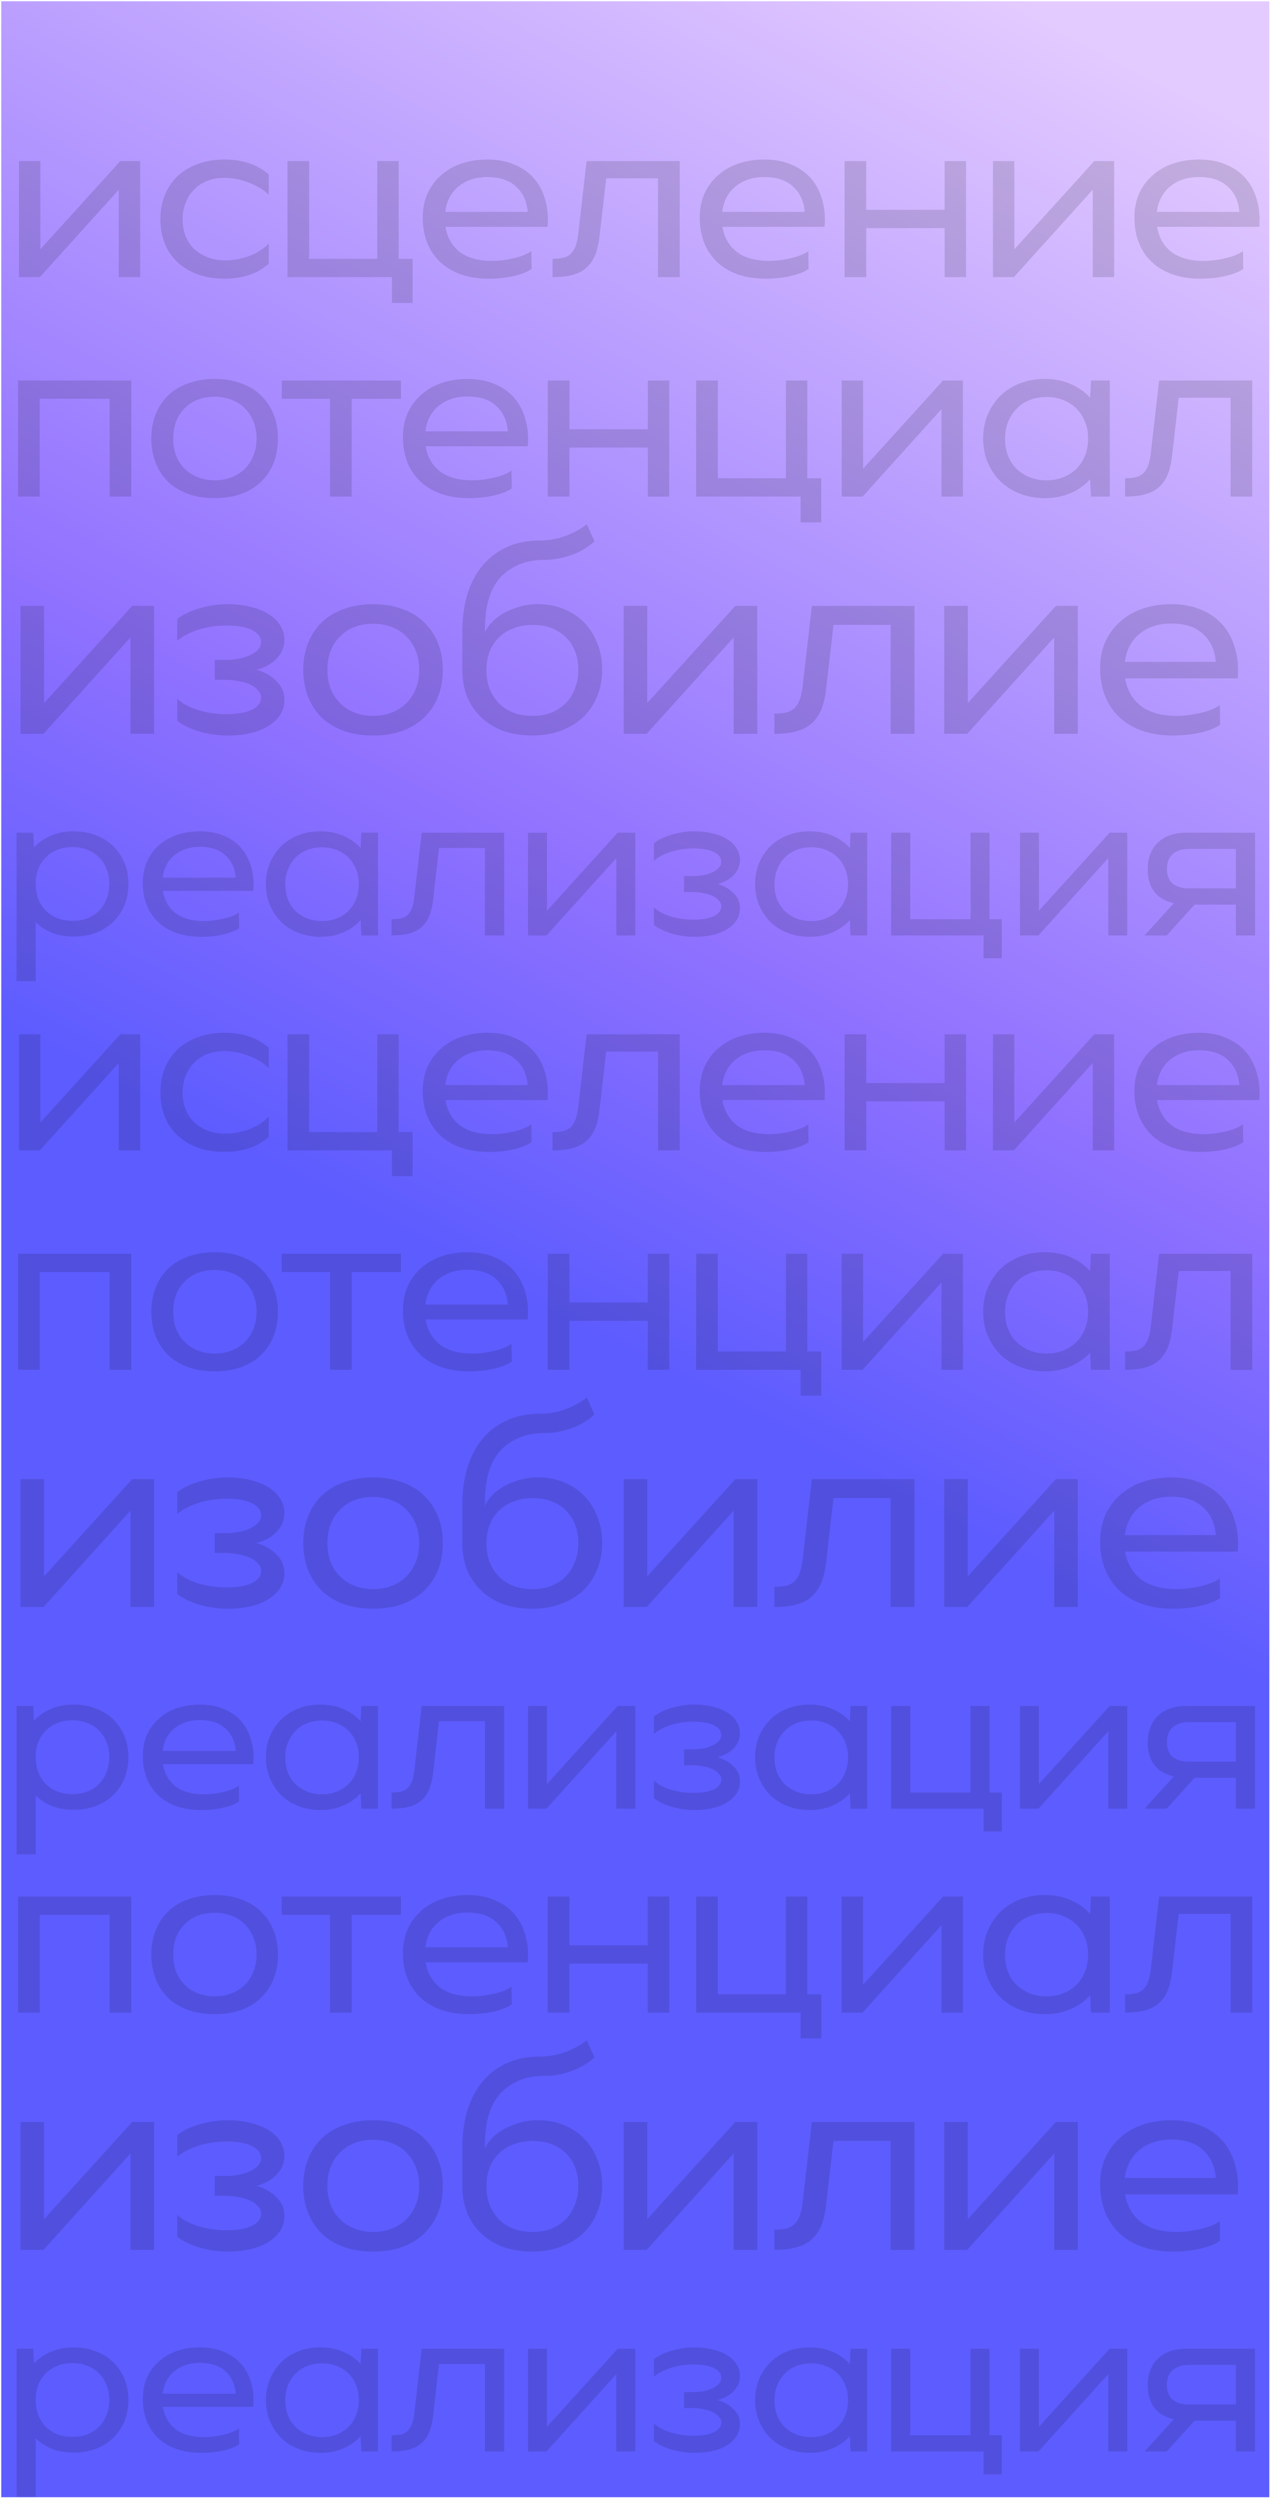 <?xml version="1.0" encoding="UTF-8"?> <svg xmlns="http://www.w3.org/2000/svg" width="429" height="843" viewBox="0 0 429 843" fill="none"> <rect x="0.42" y="0.42" width="427.674" height="841.715" fill="url(#paint0_linear_69_599)"></rect> <mask id="mask0_69_599" style="mask-type:alpha" maskUnits="userSpaceOnUse" x="0" y="0" width="429" height="843"> <rect x="0.42" y="0.42" width="427.674" height="841.715" fill="#66A1FA"></rect> </mask> <g mask="url(#mask0_69_599)"> <g style="mix-blend-mode:overlay"> <path d="M13.441 93.457H6.396V54.318H13.615V84.064L40.578 54.318H47.275V93.457H40.056V63.972L13.441 93.457ZM90.633 88.935C86.806 92.298 81.82 93.979 75.673 93.979C72.426 93.979 69.469 93.516 66.802 92.588C64.134 91.602 61.844 90.239 59.93 88.5C58.075 86.76 56.625 84.644 55.581 82.15C54.596 79.657 54.103 76.903 54.103 73.888C54.103 70.814 54.625 68.06 55.669 65.625C56.712 63.131 58.162 61.015 60.017 59.275C61.931 57.536 64.192 56.202 66.802 55.274C69.469 54.289 72.426 53.796 75.673 53.796C81.82 53.796 86.806 55.477 90.633 58.84V65.712C89.88 64.9 88.923 64.146 87.763 63.45C86.604 62.754 85.357 62.146 84.023 61.624C82.69 61.102 81.298 60.696 79.848 60.406C78.399 60.116 76.978 59.971 75.586 59.971C73.499 59.971 71.585 60.319 69.846 61.015C68.164 61.653 66.715 62.609 65.497 63.885C64.279 65.103 63.322 66.581 62.627 68.321C61.931 70.002 61.583 71.887 61.583 73.975C61.583 76.062 61.931 77.975 62.627 79.715C63.322 81.397 64.308 82.846 65.584 84.064C66.86 85.224 68.396 86.151 70.194 86.847C71.991 87.485 73.963 87.804 76.108 87.804C77.558 87.804 78.978 87.659 80.37 87.369C81.762 87.079 83.096 86.702 84.371 86.238C85.647 85.716 86.806 85.108 87.85 84.412C88.952 83.716 89.88 82.933 90.633 82.063V88.935ZM104.267 54.318V87.282H127.229V54.318H134.449V87.282H139.145V102.155H132.187V93.457H96.961V54.318H104.267ZM150.23 76.497C150.809 80.034 152.404 82.846 155.013 84.934C157.681 86.963 161.334 87.978 165.973 87.978C167.248 87.978 168.524 87.891 169.8 87.717C171.133 87.543 172.38 87.311 173.54 87.021C174.757 86.731 175.859 86.383 176.845 85.977C177.83 85.572 178.613 85.137 179.193 84.673L179.28 90.674C178.062 91.602 176.149 92.385 173.54 93.023C170.93 93.66 168.002 93.979 164.755 93.979C161.276 93.979 158.145 93.487 155.361 92.501C152.636 91.515 150.317 90.123 148.403 88.326C146.49 86.47 145.04 84.296 144.054 81.802C143.068 79.251 142.576 76.468 142.576 73.453C142.576 70.437 143.097 67.741 144.141 65.364C145.243 62.928 146.75 60.87 148.664 59.188C150.577 57.449 152.868 56.115 155.535 55.187C158.26 54.26 161.218 53.796 164.407 53.796C167.886 53.796 170.93 54.376 173.54 55.535C176.207 56.637 178.41 58.203 180.15 60.232C181.889 62.261 183.136 64.668 183.89 67.451C184.702 70.234 184.963 73.25 184.673 76.497H150.23ZM177.975 71.452C177.686 67.857 176.381 65.016 174.061 62.928C171.8 60.783 168.553 59.71 164.32 59.71C160.493 59.71 157.275 60.754 154.665 62.841C152.114 64.929 150.606 67.799 150.143 71.452H177.975ZM229.238 93.457H221.932V60.145H204.449L202.275 79.019C202.043 81.455 201.608 83.571 200.97 85.369C200.332 87.166 199.405 88.674 198.187 89.891C196.969 91.109 195.404 92.008 193.49 92.588C191.577 93.168 189.199 93.457 186.358 93.457V87.282C187.981 87.282 189.315 87.137 190.359 86.847C191.403 86.499 192.243 85.948 192.881 85.195C193.519 84.441 194.012 83.484 194.36 82.324C194.708 81.107 194.969 79.599 195.143 77.802L197.839 54.318H229.238V93.457ZM243.649 76.497C244.229 80.034 245.823 82.846 248.433 84.934C251.1 86.963 254.753 87.978 259.392 87.978C260.668 87.978 261.943 87.891 263.219 87.717C264.553 87.543 265.799 87.311 266.959 87.021C268.177 86.731 269.278 86.383 270.264 85.977C271.25 85.572 272.033 85.137 272.613 84.673L272.7 90.674C271.482 91.602 269.568 92.385 266.959 93.023C264.35 93.66 261.421 93.979 258.174 93.979C254.695 93.979 251.564 93.487 248.781 92.501C246.055 91.515 243.736 90.123 241.822 88.326C239.909 86.47 238.459 84.296 237.474 81.802C236.488 79.251 235.995 76.468 235.995 73.453C235.995 70.437 236.517 67.741 237.561 65.364C238.662 62.928 240.17 60.87 242.083 59.188C243.997 57.449 246.287 56.115 248.955 55.187C251.68 54.26 254.637 53.796 257.826 53.796C261.305 53.796 264.35 54.376 266.959 55.535C269.626 56.637 271.83 58.203 273.569 60.232C275.309 62.261 276.556 64.668 277.309 67.451C278.121 70.234 278.382 73.25 278.092 76.497H243.649ZM271.395 71.452C271.105 67.857 269.8 65.016 267.481 62.928C265.219 60.783 261.972 59.71 257.739 59.71C253.912 59.71 250.694 60.754 248.085 62.841C245.534 64.929 244.026 67.799 243.562 71.452H271.395ZM284.847 54.318H292.153V70.756H318.594V54.318H325.813V93.457H318.594V76.932H292.153V93.457H284.847V54.318ZM341.931 93.457H334.886V54.318H342.105V84.064L369.068 54.318H375.765V93.457H368.546V63.972L341.931 93.457ZM390.247 76.497C390.827 80.034 392.422 82.846 395.031 84.934C397.698 86.963 401.351 87.978 405.99 87.978C407.266 87.978 408.541 87.891 409.817 87.717C411.151 87.543 412.397 87.311 413.557 87.021C414.775 86.731 415.877 86.383 416.862 85.977C417.848 85.572 418.631 85.137 419.211 84.673L419.298 90.674C418.08 91.602 416.167 92.385 413.557 93.023C410.948 93.66 408.02 93.979 404.772 93.979C401.293 93.979 398.162 93.487 395.379 92.501C392.654 91.515 390.334 90.123 388.421 88.326C386.507 86.47 385.058 84.296 384.072 81.802C383.086 79.251 382.593 76.468 382.593 73.453C382.593 70.437 383.115 67.741 384.159 65.364C385.26 62.928 386.768 60.87 388.682 59.188C390.595 57.449 392.885 56.115 395.553 55.187C398.278 54.26 401.235 53.796 404.425 53.796C407.904 53.796 410.948 54.376 413.557 55.535C416.225 56.637 418.428 58.203 420.167 60.232C421.907 62.261 423.154 64.668 423.908 67.451C424.719 70.234 424.98 73.25 424.69 76.497H390.247ZM417.993 71.452C417.703 67.857 416.398 65.016 414.079 62.928C411.818 60.783 408.57 59.71 404.338 59.71C400.511 59.71 397.292 60.754 394.683 62.841C392.132 64.929 390.624 67.799 390.16 71.452H417.993Z" fill="black" fill-opacity="0.13"></path> </g> <g style="mix-blend-mode:overlay"> <path d="M13.441 387.937H6.396V348.797H13.615V378.543L40.578 348.797H47.275V387.937H40.056V358.452L13.441 387.937ZM90.633 383.414C86.806 386.777 81.82 388.459 75.673 388.459C72.426 388.459 69.469 387.995 66.802 387.067C64.134 386.081 61.844 384.719 59.93 382.979C58.075 381.24 56.625 379.123 55.581 376.63C54.596 374.137 54.103 371.382 54.103 368.367C54.103 365.294 54.625 362.54 55.669 360.104C56.712 357.611 58.162 355.494 60.017 353.755C61.931 352.015 64.192 350.682 66.802 349.754C69.469 348.768 72.426 348.275 75.673 348.275C81.82 348.275 86.806 349.957 90.633 353.32V360.191C89.88 359.379 88.923 358.626 87.763 357.93C86.604 357.234 85.357 356.625 84.023 356.103C82.69 355.581 81.298 355.175 79.848 354.885C78.399 354.596 76.978 354.451 75.586 354.451C73.499 354.451 71.585 354.799 69.846 355.494C68.164 356.132 66.715 357.089 65.497 358.365C64.279 359.582 63.322 361.061 62.627 362.8C61.931 364.482 61.583 366.367 61.583 368.454C61.583 370.541 61.931 372.455 62.627 374.195C63.322 375.876 64.308 377.326 65.584 378.543C66.86 379.703 68.396 380.631 70.194 381.327C71.991 381.965 73.963 382.283 76.108 382.283C77.558 382.283 78.978 382.138 80.37 381.849C81.762 381.559 83.096 381.182 84.371 380.718C85.647 380.196 86.806 379.587 87.85 378.891C88.952 378.196 89.88 377.413 90.633 376.543V383.414ZM104.267 348.797V381.762H127.229V348.797H134.449V381.762H139.145V396.635H132.187V387.937H96.961V348.797H104.267ZM150.23 370.976C150.809 374.513 152.404 377.326 155.013 379.413C157.681 381.443 161.334 382.457 165.973 382.457C167.248 382.457 168.524 382.37 169.8 382.196C171.133 382.023 172.38 381.791 173.54 381.501C174.757 381.211 175.859 380.863 176.845 380.457C177.83 380.051 178.613 379.616 179.193 379.152L179.28 385.154C178.062 386.081 176.149 386.864 173.54 387.502C170.93 388.14 168.002 388.459 164.755 388.459C161.276 388.459 158.145 387.966 155.361 386.98C152.636 385.995 150.317 384.603 148.403 382.805C146.49 380.95 145.04 378.775 144.054 376.282C143.068 373.731 142.576 370.947 142.576 367.932C142.576 364.917 143.097 362.221 144.141 359.843C145.243 357.408 146.75 355.349 148.664 353.668C150.577 351.928 152.868 350.595 155.535 349.667C158.26 348.739 161.218 348.275 164.407 348.275C167.886 348.275 170.93 348.855 173.54 350.015C176.207 351.116 178.41 352.682 180.15 354.712C181.889 356.741 183.136 359.147 183.89 361.931C184.702 364.714 184.963 367.729 184.673 370.976H150.23ZM177.975 365.932C177.686 362.337 176.381 359.495 174.061 357.408C171.8 355.262 168.553 354.19 164.32 354.19C160.493 354.19 157.275 355.233 154.665 357.321C152.114 359.408 150.606 362.279 150.143 365.932H177.975ZM229.238 387.937H221.932V354.625H204.449L202.275 373.499C202.043 375.934 201.608 378.051 200.97 379.848C200.332 381.646 199.405 383.153 198.187 384.371C196.969 385.589 195.404 386.487 193.49 387.067C191.577 387.647 189.199 387.937 186.358 387.937V381.762C187.981 381.762 189.315 381.617 190.359 381.327C191.403 380.979 192.243 380.428 192.881 379.674C193.519 378.92 194.012 377.964 194.36 376.804C194.708 375.586 194.969 374.079 195.143 372.281L197.839 348.797H229.238V387.937ZM243.649 370.976C244.229 374.513 245.823 377.326 248.433 379.413C251.1 381.443 254.753 382.457 259.392 382.457C260.668 382.457 261.943 382.37 263.219 382.196C264.553 382.023 265.799 381.791 266.959 381.501C268.177 381.211 269.278 380.863 270.264 380.457C271.25 380.051 272.033 379.616 272.613 379.152L272.7 385.154C271.482 386.081 269.568 386.864 266.959 387.502C264.35 388.14 261.421 388.459 258.174 388.459C254.695 388.459 251.564 387.966 248.781 386.98C246.055 385.995 243.736 384.603 241.822 382.805C239.909 380.95 238.459 378.775 237.474 376.282C236.488 373.731 235.995 370.947 235.995 367.932C235.995 364.917 236.517 362.221 237.561 359.843C238.662 357.408 240.17 355.349 242.083 353.668C243.997 351.928 246.287 350.595 248.955 349.667C251.68 348.739 254.637 348.275 257.826 348.275C261.305 348.275 264.35 348.855 266.959 350.015C269.626 351.116 271.83 352.682 273.569 354.712C275.309 356.741 276.556 359.147 277.309 361.931C278.121 364.714 278.382 367.729 278.092 370.976H243.649ZM271.395 365.932C271.105 362.337 269.8 359.495 267.481 357.408C265.219 355.262 261.972 354.19 257.739 354.19C253.912 354.19 250.694 355.233 248.085 357.321C245.534 359.408 244.026 362.279 243.562 365.932H271.395ZM284.847 348.797H292.153V365.236H318.594V348.797H325.813V387.937H318.594V371.411H292.153V387.937H284.847V348.797ZM341.931 387.937H334.886V348.797H342.105V378.543L369.068 348.797H375.765V387.937H368.546V358.452L341.931 387.937ZM390.247 370.976C390.827 374.513 392.422 377.326 395.031 379.413C397.698 381.443 401.351 382.457 405.99 382.457C407.266 382.457 408.541 382.37 409.817 382.196C411.151 382.023 412.397 381.791 413.557 381.501C414.775 381.211 415.877 380.863 416.862 380.457C417.848 380.051 418.631 379.616 419.211 379.152L419.298 385.154C418.08 386.081 416.167 386.864 413.557 387.502C410.948 388.14 408.02 388.459 404.772 388.459C401.293 388.459 398.162 387.966 395.379 386.98C392.654 385.995 390.334 384.603 388.421 382.805C386.507 380.95 385.058 378.775 384.072 376.282C383.086 373.731 382.593 370.947 382.593 367.932C382.593 364.917 383.115 362.221 384.159 359.843C385.26 357.408 386.768 355.349 388.682 353.668C390.595 351.928 392.885 350.595 395.553 349.667C398.278 348.739 401.235 348.275 404.425 348.275C407.904 348.275 410.948 348.855 413.557 350.015C416.225 351.116 418.428 352.682 420.167 354.712C421.907 356.741 423.154 359.147 423.908 361.931C424.719 364.714 424.98 367.729 424.69 370.976H390.247ZM417.993 365.932C417.703 362.337 416.398 359.495 414.079 357.408C411.818 355.262 408.57 354.19 404.338 354.19C400.511 354.19 397.292 355.233 394.683 357.321C392.132 359.408 390.624 362.279 390.16 365.932H417.993Z" fill="black" fill-opacity="0.13"></path> </g> <g style="mix-blend-mode:overlay"> <path d="M14.674 247.458H6.909V204.315H14.866V237.103L44.586 204.315H51.968V247.458H44.011V214.957L14.674 247.458ZM59.779 235.665C61.568 237.327 63.965 238.605 66.969 239.5C69.973 240.395 73.105 240.842 76.365 240.842C79.944 240.842 82.788 240.363 84.897 239.404C87.006 238.382 88.061 236.976 88.061 235.186C88.061 234.291 87.709 233.492 87.006 232.789C86.367 232.022 85.504 231.383 84.418 230.872C83.331 230.36 82.053 229.977 80.583 229.721C79.113 229.402 77.579 229.242 75.981 229.242H72.434V222.531H75.981C77.579 222.531 79.113 222.403 80.583 222.147C82.053 221.828 83.331 221.412 84.418 220.901C85.504 220.39 86.367 219.783 87.006 219.08C87.709 218.313 88.061 217.482 88.061 216.587C88.061 214.861 87.038 213.487 84.993 212.464C82.948 211.442 80.103 210.931 76.46 210.931C73.073 210.931 69.877 211.41 66.873 212.369C63.869 213.327 61.504 214.574 59.779 216.108V208.726C61.76 207.192 64.317 205.977 67.448 205.082C70.58 204.188 73.68 203.74 76.748 203.74C79.688 203.74 82.341 204.06 84.705 204.699C87.07 205.274 89.083 206.105 90.745 207.192C92.407 208.214 93.685 209.492 94.58 211.026C95.475 212.496 95.922 214.094 95.922 215.82C95.922 218.121 95.059 220.198 93.334 222.052C91.672 223.841 89.403 225.119 86.527 225.886C89.147 226.59 91.352 227.836 93.142 229.625C94.996 231.351 95.922 233.46 95.922 235.953C95.922 239.532 94.197 242.44 90.745 244.677C87.294 246.914 82.66 248.033 76.844 248.033C73.584 248.033 70.388 247.585 67.257 246.691C64.125 245.732 61.632 244.517 59.779 243.047V235.665ZM149.35 225.886C149.35 229.21 148.806 232.246 147.72 234.994C146.633 237.679 145.067 240.012 143.022 241.993C141.041 243.91 138.58 245.412 135.64 246.499C132.764 247.521 129.504 248.033 125.861 248.033C122.218 248.033 118.926 247.521 115.986 246.499C113.046 245.412 110.554 243.91 108.508 241.993C106.527 240.012 104.993 237.679 103.907 234.994C102.82 232.246 102.277 229.21 102.277 225.886C102.277 222.563 102.82 219.559 103.907 216.875C104.993 214.126 106.527 211.793 108.508 209.876C110.554 207.895 113.046 206.393 115.986 205.37C118.926 204.283 122.218 203.74 125.861 203.74C129.504 203.74 132.764 204.283 135.64 205.37C138.58 206.393 141.041 207.895 143.022 209.876C145.067 211.793 146.633 214.126 147.72 216.875C148.806 219.559 149.35 222.563 149.35 225.886ZM141.392 225.886C141.392 223.586 141.009 221.476 140.242 219.559C139.475 217.642 138.42 216.012 137.078 214.67C135.736 213.263 134.106 212.209 132.189 211.506C130.271 210.739 128.162 210.355 125.861 210.355C121.195 210.355 117.456 211.793 114.644 214.67C111.832 217.482 110.426 221.221 110.426 225.886C110.426 228.187 110.777 230.297 111.48 232.214C112.247 234.131 113.302 235.761 114.644 237.103C115.986 238.446 117.616 239.5 119.534 240.267C121.451 241.034 123.56 241.418 125.861 241.418C128.162 241.418 130.271 241.034 132.189 240.267C134.106 239.5 135.736 238.446 137.078 237.103C138.42 235.761 139.475 234.131 140.242 232.214C141.009 230.297 141.392 228.187 141.392 225.886ZM181.421 203.74C184.617 203.74 187.525 204.283 190.146 205.37C192.83 206.457 195.131 207.99 197.049 209.972C198.966 211.953 200.436 214.286 201.459 216.97C202.545 219.655 203.088 222.627 203.088 225.886C203.088 229.146 202.513 232.15 201.363 234.898C200.276 237.583 198.71 239.916 196.665 241.897C194.62 243.814 192.127 245.316 189.187 246.403C186.311 247.489 183.083 248.033 179.504 248.033C175.925 248.033 172.665 247.521 169.725 246.499C166.849 245.412 164.388 243.91 162.343 241.993C160.298 240.012 158.7 237.679 157.55 234.994C156.463 232.246 155.92 229.21 155.92 225.886V212.848C155.92 208.885 156.399 205.05 157.358 201.343C158.38 197.636 159.946 194.377 162.055 191.565C164.165 188.752 166.881 186.515 170.205 184.854C173.592 183.128 177.619 182.265 182.284 182.265C185.16 182.265 187.973 181.754 190.721 180.731C193.469 179.708 195.866 178.398 197.911 176.8L200.5 182.553C198.263 184.598 195.61 186.164 192.543 187.25C189.539 188.273 186.694 188.784 184.01 188.784C180.047 188.784 176.756 189.455 174.135 190.798C171.515 192.076 169.406 193.77 167.808 195.879C166.274 197.988 165.187 200.385 164.548 203.069C163.909 205.753 163.589 208.47 163.589 211.218V213.327C163.973 212.241 164.676 211.154 165.699 210.068C166.721 208.917 168 207.895 169.533 207C171.131 206.041 172.921 205.274 174.902 204.699C176.948 204.06 179.121 203.74 181.421 203.74ZM179.6 241.418C181.901 241.418 183.978 241.066 185.832 240.363C187.749 239.596 189.379 238.541 190.721 237.199C192.127 235.793 193.182 234.131 193.885 232.214C194.652 230.297 195.035 228.187 195.035 225.886C195.035 221.285 193.629 217.61 190.817 214.861C188.005 212.113 184.266 210.739 179.6 210.739C177.235 210.739 175.094 211.122 173.177 211.889C171.259 212.592 169.629 213.615 168.287 214.957C166.945 216.235 165.89 217.833 165.123 219.751C164.42 221.604 164.069 223.681 164.069 225.982C164.069 228.283 164.42 230.392 165.123 232.31C165.89 234.163 166.945 235.793 168.287 237.199C169.629 238.541 171.259 239.596 173.177 240.363C175.094 241.066 177.235 241.418 179.6 241.418ZM218.101 247.458H210.336V204.315H218.293V237.103L248.013 204.315H255.395V247.458H247.438V214.957L218.101 247.458ZM308.427 247.458H300.374V210.739H281.104L278.707 231.543C278.451 234.227 277.972 236.56 277.269 238.541C276.566 240.523 275.543 242.185 274.201 243.527C272.859 244.869 271.133 245.86 269.024 246.499C266.915 247.138 264.294 247.458 261.163 247.458V240.651C262.952 240.651 264.422 240.491 265.573 240.171C266.723 239.788 267.65 239.181 268.353 238.35C269.056 237.519 269.599 236.464 269.983 235.186C270.366 233.844 270.654 232.182 270.846 230.201L273.818 204.315H308.427V247.458ZM326.211 247.458H318.446V204.315H326.403V237.103L356.123 204.315H363.505V247.458H355.548V214.957L326.211 247.458ZM379.468 228.763C380.107 232.661 381.864 235.761 384.741 238.062C387.681 240.299 391.707 241.418 396.82 241.418C398.227 241.418 399.633 241.322 401.039 241.13C402.509 240.938 403.883 240.683 405.161 240.363C406.503 240.043 407.718 239.66 408.804 239.213C409.891 238.765 410.754 238.286 411.393 237.775L411.489 244.39C410.147 245.412 408.037 246.275 405.161 246.978C402.285 247.681 399.057 248.033 395.478 248.033C391.643 248.033 388.192 247.489 385.124 246.403C382.12 245.316 379.564 243.782 377.454 241.801C375.345 239.756 373.747 237.359 372.661 234.611C371.574 231.799 371.031 228.731 371.031 225.407C371.031 222.084 371.606 219.112 372.757 216.491C373.971 213.807 375.633 211.538 377.742 209.684C379.851 207.767 382.376 206.297 385.316 205.274C388.32 204.252 391.579 203.74 395.095 203.74C398.93 203.74 402.285 204.379 405.161 205.658C408.101 206.872 410.53 208.598 412.447 210.835C414.365 213.072 415.739 215.724 416.57 218.792C417.465 221.86 417.752 225.183 417.433 228.763H379.468ZM410.051 223.202C409.731 219.239 408.293 216.108 405.736 213.807C403.244 211.442 399.665 210.259 394.999 210.259C390.781 210.259 387.233 211.41 384.357 213.711C381.545 216.012 379.883 219.175 379.372 223.202H410.051Z" fill="black" fill-opacity="0.13"></path> </g> <g style="mix-blend-mode:overlay"> <path d="M14.674 541.937H6.909V498.794H14.866V531.582L44.586 498.794H51.968V541.937H44.011V509.436L14.674 541.937ZM59.779 530.144C61.568 531.806 63.965 533.084 66.969 533.979C69.973 534.874 73.105 535.321 76.365 535.321C79.944 535.321 82.788 534.842 84.897 533.883C87.006 532.861 88.061 531.455 88.061 529.665C88.061 528.77 87.709 527.971 87.006 527.268C86.367 526.501 85.504 525.862 84.418 525.351C83.331 524.839 82.053 524.456 80.583 524.2C79.113 523.881 77.579 523.721 75.981 523.721H72.434V517.01H75.981C77.579 517.01 79.113 516.882 80.583 516.626C82.053 516.307 83.331 515.891 84.418 515.38C85.504 514.869 86.367 514.262 87.006 513.559C87.709 512.792 88.061 511.961 88.061 511.066C88.061 509.34 87.038 507.966 84.993 506.943C82.948 505.921 80.103 505.41 76.46 505.41C73.073 505.41 69.877 505.889 66.873 506.848C63.869 507.806 61.504 509.053 59.779 510.587V503.205C61.76 501.671 64.317 500.456 67.448 499.561C70.58 498.667 73.68 498.219 76.748 498.219C79.688 498.219 82.341 498.539 84.705 499.178C87.07 499.753 89.083 500.584 90.745 501.671C92.407 502.693 93.685 503.971 94.58 505.505C95.475 506.975 95.922 508.573 95.922 510.299C95.922 512.6 95.059 514.677 93.334 516.531C91.672 518.32 89.403 519.599 86.527 520.365C89.147 521.069 91.352 522.315 93.142 524.104C94.996 525.83 95.922 527.939 95.922 530.432C95.922 534.011 94.197 536.919 90.745 539.156C87.294 541.393 82.66 542.512 76.844 542.512C73.584 542.512 70.388 542.064 67.257 541.17C64.125 540.211 61.632 538.996 59.779 537.526V530.144ZM149.35 520.365C149.35 523.689 148.806 526.725 147.72 529.473C146.633 532.158 145.067 534.491 143.022 536.472C141.041 538.389 138.58 539.891 135.64 540.978C132.764 542 129.504 542.512 125.861 542.512C122.218 542.512 118.926 542 115.986 540.978C113.046 539.891 110.554 538.389 108.508 536.472C106.527 534.491 104.993 532.158 103.907 529.473C102.82 526.725 102.277 523.689 102.277 520.365C102.277 517.042 102.82 514.038 103.907 511.354C104.993 508.605 106.527 506.272 108.508 504.355C110.554 502.374 113.046 500.872 115.986 499.849C118.926 498.762 122.218 498.219 125.861 498.219C129.504 498.219 132.764 498.762 135.64 499.849C138.58 500.872 141.041 502.374 143.022 504.355C145.067 506.272 146.633 508.605 147.72 511.354C148.806 514.038 149.35 517.042 149.35 520.365ZM141.392 520.365C141.392 518.065 141.009 515.955 140.242 514.038C139.475 512.121 138.42 510.491 137.078 509.149C135.736 507.742 134.106 506.688 132.189 505.985C130.271 505.218 128.162 504.834 125.861 504.834C121.195 504.834 117.456 506.272 114.644 509.149C111.832 511.961 110.426 515.7 110.426 520.365C110.426 522.666 110.777 524.776 111.48 526.693C112.247 528.61 113.302 530.24 114.644 531.582C115.986 532.925 117.616 533.979 119.534 534.746C121.451 535.513 123.56 535.897 125.861 535.897C128.162 535.897 130.271 535.513 132.189 534.746C134.106 533.979 135.736 532.925 137.078 531.582C138.42 530.24 139.475 528.61 140.242 526.693C141.009 524.776 141.392 522.666 141.392 520.365ZM181.421 498.219C184.617 498.219 187.525 498.762 190.146 499.849C192.83 500.936 195.131 502.469 197.049 504.451C198.966 506.432 200.436 508.765 201.459 511.449C202.545 514.134 203.088 517.106 203.088 520.365C203.088 523.625 202.513 526.629 201.363 529.377C200.276 532.062 198.71 534.395 196.665 536.376C194.62 538.293 192.127 539.795 189.187 540.882C186.311 541.968 183.083 542.512 179.504 542.512C175.925 542.512 172.665 542 169.725 540.978C166.849 539.891 164.388 538.389 162.343 536.472C160.298 534.491 158.7 532.158 157.55 529.473C156.463 526.725 155.92 523.689 155.92 520.365V507.327C155.92 503.364 156.399 499.529 157.358 495.822C158.38 492.115 159.946 488.856 162.055 486.044C164.165 483.231 166.881 480.994 170.205 479.333C173.592 477.607 177.619 476.744 182.284 476.744C185.16 476.744 187.973 476.233 190.721 475.21C193.469 474.187 195.866 472.877 197.911 471.279L200.5 477.032C198.263 479.077 195.61 480.643 192.543 481.729C189.539 482.752 186.694 483.263 184.01 483.263C180.047 483.263 176.756 483.934 174.135 485.277C171.515 486.555 169.406 488.249 167.808 490.358C166.274 492.467 165.187 494.864 164.548 497.548C163.909 500.232 163.589 502.949 163.589 505.697V507.806C163.973 506.72 164.676 505.633 165.699 504.547C166.721 503.396 168 502.374 169.533 501.479C171.131 500.52 172.921 499.753 174.902 499.178C176.948 498.539 179.121 498.219 181.421 498.219ZM179.6 535.897C181.901 535.897 183.978 535.545 185.832 534.842C187.749 534.075 189.379 533.02 190.721 531.678C192.127 530.272 193.182 528.61 193.885 526.693C194.652 524.776 195.035 522.666 195.035 520.365C195.035 515.764 193.629 512.089 190.817 509.34C188.005 506.592 184.266 505.218 179.6 505.218C177.235 505.218 175.094 505.601 173.177 506.368C171.259 507.071 169.629 508.094 168.287 509.436C166.945 510.714 165.89 512.312 165.123 514.23C164.42 516.083 164.069 518.16 164.069 520.461C164.069 522.762 164.42 524.871 165.123 526.789C165.89 528.642 166.945 530.272 168.287 531.678C169.629 533.02 171.259 534.075 173.177 534.842C175.094 535.545 177.235 535.897 179.6 535.897ZM218.101 541.937H210.336V498.794H218.293V531.582L248.013 498.794H255.395V541.937H247.438V509.436L218.101 541.937ZM308.427 541.937H300.374V505.218H281.104L278.707 526.022C278.451 528.706 277.972 531.039 277.269 533.02C276.566 535.002 275.543 536.664 274.201 538.006C272.859 539.348 271.133 540.339 269.024 540.978C266.915 541.617 264.294 541.937 261.163 541.937V535.13C262.952 535.13 264.422 534.97 265.573 534.65C266.723 534.267 267.65 533.66 268.353 532.829C269.056 531.998 269.599 530.943 269.983 529.665C270.366 528.323 270.654 526.661 270.846 524.68L273.818 498.794H308.427V541.937ZM326.211 541.937H318.446V498.794H326.403V531.582L356.123 498.794H363.505V541.937H355.548V509.436L326.211 541.937ZM379.468 523.242C380.107 527.14 381.864 530.24 384.741 532.541C387.681 534.778 391.707 535.897 396.82 535.897C398.227 535.897 399.633 535.801 401.039 535.609C402.509 535.417 403.883 535.162 405.161 534.842C406.503 534.522 407.718 534.139 408.804 533.692C409.891 533.244 410.754 532.765 411.393 532.254L411.489 538.869C410.147 539.891 408.037 540.754 405.161 541.457C402.285 542.16 399.057 542.512 395.478 542.512C391.643 542.512 388.192 541.968 385.124 540.882C382.12 539.795 379.564 538.261 377.454 536.28C375.345 534.235 373.747 531.838 372.661 529.09C371.574 526.278 371.031 523.21 371.031 519.886C371.031 516.563 371.606 513.591 372.757 510.97C373.971 508.286 375.633 506.017 377.742 504.163C379.851 502.246 382.376 500.776 385.316 499.753C388.32 498.731 391.579 498.219 395.095 498.219C398.93 498.219 402.285 498.858 405.161 500.137C408.101 501.351 410.53 503.077 412.447 505.314C414.365 507.551 415.739 510.203 416.57 513.271C417.465 516.339 417.752 519.662 417.433 523.242H379.468ZM410.051 517.681C409.731 513.718 408.293 510.587 405.736 508.286C403.244 505.921 399.665 504.738 394.999 504.738C390.781 504.738 387.233 505.889 384.357 508.19C381.545 510.491 379.883 513.654 379.372 517.681H410.051Z" fill="black" fill-opacity="0.13"></path> </g> <g style="mix-blend-mode:overlay"> <path d="M14.674 758.71H6.909V715.568H14.866V748.356L44.586 715.568H51.968V758.71H44.011V726.21L14.674 758.71ZM59.779 746.918C61.568 748.58 63.965 749.858 66.969 750.753C69.973 751.647 73.105 752.095 76.365 752.095C79.944 752.095 82.788 751.615 84.897 750.657C87.006 749.634 88.061 748.228 88.061 746.438C88.061 745.544 87.709 744.745 87.006 744.042C86.367 743.275 85.504 742.636 84.418 742.124C83.331 741.613 82.053 741.229 80.583 740.974C79.113 740.654 77.579 740.494 75.981 740.494H72.434V733.783H75.981C77.579 733.783 79.113 733.656 80.583 733.4C82.053 733.08 83.331 732.665 84.418 732.154C85.504 731.642 86.367 731.035 87.006 730.332C87.709 729.565 88.061 728.734 88.061 727.839C88.061 726.114 87.038 724.74 84.993 723.717C82.948 722.694 80.103 722.183 76.46 722.183C73.073 722.183 69.877 722.662 66.873 723.621C63.869 724.58 61.504 725.826 59.779 727.36V719.978C61.76 718.444 64.317 717.23 67.448 716.335C70.58 715.44 73.68 714.993 76.748 714.993C79.688 714.993 82.341 715.312 84.705 715.951C87.07 716.527 89.083 717.357 90.745 718.444C92.407 719.467 93.685 720.745 94.58 722.279C95.475 723.749 95.922 725.347 95.922 727.072C95.922 729.373 95.059 731.451 93.334 733.304C91.672 735.094 89.403 736.372 86.527 737.139C89.147 737.842 91.352 739.088 93.142 740.878C94.996 742.604 95.922 744.713 95.922 747.205C95.922 750.785 94.197 753.693 90.745 755.93C87.294 758.167 82.66 759.285 76.844 759.285C73.584 759.285 70.388 758.838 67.257 757.943C64.125 756.984 61.632 755.77 59.779 754.3V746.918ZM149.35 737.139C149.35 740.462 148.806 743.498 147.72 746.247C146.633 748.931 145.067 751.264 143.022 753.245C141.041 755.163 138.58 756.665 135.64 757.751C132.764 758.774 129.504 759.285 125.861 759.285C122.218 759.285 118.926 758.774 115.986 757.751C113.046 756.665 110.554 755.163 108.508 753.245C106.527 751.264 104.993 748.931 103.907 746.247C102.82 743.498 102.277 740.462 102.277 737.139C102.277 733.815 102.82 730.811 103.907 728.127C104.993 725.379 106.527 723.046 108.508 721.128C110.554 719.147 113.046 717.645 115.986 716.622C118.926 715.536 122.218 714.993 125.861 714.993C129.504 714.993 132.764 715.536 135.64 716.622C138.58 717.645 141.041 719.147 143.022 721.128C145.067 723.046 146.633 725.379 147.72 728.127C148.806 730.811 149.35 733.815 149.35 737.139ZM141.392 737.139C141.392 734.838 141.009 732.729 140.242 730.811C139.475 728.894 138.42 727.264 137.078 725.922C135.736 724.516 134.106 723.461 132.189 722.758C130.271 721.991 128.162 721.608 125.861 721.608C121.195 721.608 117.456 723.046 114.644 725.922C111.832 728.734 110.426 732.473 110.426 737.139C110.426 739.44 110.777 741.549 111.48 743.466C112.247 745.384 113.302 747.014 114.644 748.356C115.986 749.698 117.616 750.753 119.534 751.52C121.451 752.287 123.56 752.67 125.861 752.67C128.162 752.67 130.271 752.287 132.189 751.52C134.106 750.753 135.736 749.698 137.078 748.356C138.42 747.014 139.475 745.384 140.242 743.466C141.009 741.549 141.392 739.44 141.392 737.139ZM181.421 714.993C184.617 714.993 187.525 715.536 190.146 716.622C192.83 717.709 195.131 719.243 197.049 721.224C198.966 723.206 200.436 725.538 201.459 728.223C202.545 730.907 203.088 733.879 203.088 737.139C203.088 740.399 202.513 743.403 201.363 746.151C200.276 748.835 198.71 751.168 196.665 753.149C194.62 755.067 192.127 756.569 189.187 757.655C186.311 758.742 183.083 759.285 179.504 759.285C175.925 759.285 172.665 758.774 169.725 757.751C166.849 756.665 164.388 755.163 162.343 753.245C160.298 751.264 158.7 748.931 157.55 746.247C156.463 743.498 155.92 740.462 155.92 737.139V724.1C155.92 720.138 156.399 716.303 157.358 712.596C158.38 708.889 159.946 705.629 162.055 702.817C164.165 700.005 166.881 697.768 170.205 696.106C173.592 694.38 177.619 693.517 182.284 693.517C185.16 693.517 187.973 693.006 190.721 691.984C193.469 690.961 195.866 689.651 197.911 688.053L200.5 693.805C198.263 695.85 195.61 697.416 192.543 698.503C189.539 699.525 186.694 700.037 184.01 700.037C180.047 700.037 176.756 700.708 174.135 702.05C171.515 703.328 169.406 705.022 167.808 707.131C166.274 709.24 165.187 711.637 164.548 714.322C163.909 717.006 163.589 719.722 163.589 722.471V724.58C163.973 723.493 164.676 722.407 165.699 721.32C166.721 720.17 168 719.147 169.533 718.252C171.131 717.294 172.921 716.527 174.902 715.951C176.948 715.312 179.121 714.993 181.421 714.993ZM179.6 752.67C181.901 752.67 183.978 752.319 185.832 751.615C187.749 750.849 189.379 749.794 190.721 748.452C192.127 747.046 193.182 745.384 193.885 743.466C194.652 741.549 195.035 739.44 195.035 737.139C195.035 732.537 193.629 728.862 190.817 726.114C188.005 723.365 184.266 721.991 179.6 721.991C177.235 721.991 175.094 722.375 173.177 723.142C171.259 723.845 169.629 724.867 168.287 726.21C166.945 727.488 165.89 729.086 165.123 731.003C164.42 732.857 164.069 734.934 164.069 737.235C164.069 739.536 164.42 741.645 165.123 743.562C165.89 745.416 166.945 747.046 168.287 748.452C169.629 749.794 171.259 750.849 173.177 751.615C175.094 752.319 177.235 752.67 179.6 752.67ZM218.101 758.71H210.336V715.568H218.293V748.356L248.013 715.568H255.395V758.71H247.438V726.21L218.101 758.71ZM308.427 758.71H300.374V721.991H281.104L278.707 742.795C278.451 745.48 277.972 747.813 277.269 749.794C276.566 751.775 275.543 753.437 274.201 754.779C272.859 756.121 271.133 757.112 269.024 757.751C266.915 758.39 264.294 758.71 261.163 758.71V751.903C262.952 751.903 264.422 751.743 265.573 751.424C266.723 751.04 267.65 750.433 268.353 749.602C269.056 748.771 269.599 747.717 269.983 746.438C270.366 745.096 270.654 743.434 270.846 741.453L273.818 715.568H308.427V758.71ZM326.211 758.71H318.446V715.568H326.403V748.356L356.123 715.568H363.505V758.71H355.548V726.21L326.211 758.71ZM379.468 740.015C380.107 743.914 381.864 747.014 384.741 749.315C387.681 751.552 391.707 752.67 396.82 752.67C398.227 752.67 399.633 752.574 401.039 752.382C402.509 752.191 403.883 751.935 405.161 751.615C406.503 751.296 407.718 750.912 408.804 750.465C409.891 750.018 410.754 749.538 411.393 749.027L411.489 755.642C410.147 756.665 408.037 757.528 405.161 758.231C402.285 758.934 399.057 759.285 395.478 759.285C391.643 759.285 388.192 758.742 385.124 757.655C382.12 756.569 379.564 755.035 377.454 753.054C375.345 751.008 373.747 748.612 372.661 745.863C371.574 743.051 371.031 739.983 371.031 736.66C371.031 733.336 371.606 730.364 372.757 727.744C373.971 725.059 375.633 722.79 377.742 720.937C379.851 719.019 382.376 717.549 385.316 716.527C388.32 715.504 391.579 714.993 395.095 714.993C398.93 714.993 402.285 715.632 405.161 716.91C408.101 718.124 410.53 719.85 412.447 722.087C414.365 724.324 415.739 726.977 416.57 730.044C417.465 733.112 417.752 736.436 417.433 740.015H379.468ZM410.051 734.455C409.731 730.492 408.293 727.36 405.736 725.059C403.244 722.694 399.665 721.512 394.999 721.512C390.781 721.512 387.233 722.662 384.357 724.963C381.545 727.264 379.883 730.428 379.372 734.455H410.051Z" fill="black" fill-opacity="0.13"></path> </g> <g style="mix-blend-mode:overlay"> <path d="M11.436 285.811C13.027 284.066 14.952 282.731 17.211 281.807C19.47 280.832 22.011 280.344 24.834 280.344C27.504 280.344 29.968 280.78 32.227 281.653C34.486 282.474 36.436 283.681 38.079 285.272C39.722 286.812 41.005 288.686 41.929 290.893C42.853 293.049 43.315 295.437 43.315 298.055C43.315 300.724 42.853 303.163 41.929 305.37C41.005 307.526 39.722 309.4 38.079 310.991C36.436 312.531 34.486 313.738 32.227 314.61C29.968 315.432 27.504 315.843 24.834 315.843C22.216 315.843 19.803 315.432 17.596 314.61C15.44 313.738 13.592 312.531 12.052 310.991V330.858H5.583V280.806H11.205L11.436 285.811ZM36.847 298.055C36.847 296.207 36.539 294.538 35.923 293.049C35.358 291.509 34.511 290.2 33.382 289.122C32.304 287.993 30.995 287.146 29.455 286.581C27.966 285.965 26.297 285.657 24.449 285.657C22.601 285.657 20.907 285.965 19.367 286.581C17.878 287.146 16.569 287.993 15.44 289.122C14.362 290.2 13.515 291.509 12.899 293.049C12.334 294.538 12.052 296.207 12.052 298.055C12.052 299.903 12.334 301.597 12.899 303.137C13.515 304.677 14.362 306.012 15.44 307.141C16.569 308.219 17.878 309.066 19.367 309.682C20.907 310.247 22.601 310.529 24.449 310.529C26.297 310.529 27.966 310.247 29.455 309.682C30.995 309.066 32.304 308.219 33.382 307.141C34.511 306.012 35.358 304.677 35.923 303.137C36.539 301.597 36.847 299.903 36.847 298.055ZM54.933 300.442C55.447 303.573 56.858 306.063 59.168 307.911C61.53 309.708 64.764 310.606 68.871 310.606C70 310.606 71.13 310.529 72.259 310.375C73.44 310.221 74.543 310.016 75.57 309.759C76.648 309.503 77.624 309.195 78.496 308.835C79.369 308.476 80.062 308.091 80.576 307.68L80.653 312.993C79.574 313.815 77.88 314.508 75.57 315.073C73.26 315.637 70.668 315.92 67.793 315.92C64.713 315.92 61.941 315.483 59.476 314.61C57.064 313.738 55.01 312.506 53.316 310.914C51.622 309.272 50.339 307.346 49.466 305.139C48.593 302.88 48.157 300.416 48.157 297.747C48.157 295.077 48.619 292.69 49.543 290.585C50.518 288.429 51.853 286.607 53.547 285.118C55.241 283.578 57.269 282.397 59.63 281.576C62.043 280.755 64.661 280.344 67.485 280.344C70.565 280.344 73.26 280.857 75.57 281.884C77.932 282.859 79.882 284.245 81.422 286.042C82.963 287.839 84.066 289.969 84.734 292.433C85.452 294.898 85.683 297.567 85.427 300.442H54.933ZM79.497 295.976C79.241 292.793 78.086 290.277 76.032 288.429C74.03 286.53 71.155 285.58 67.408 285.58C64.02 285.58 61.17 286.504 58.86 288.352C56.602 290.2 55.267 292.741 54.856 295.976H79.497ZM121.635 310.298C119.993 312.095 118.016 313.481 115.706 314.456C113.447 315.432 110.906 315.92 108.083 315.92C105.413 315.92 102.949 315.483 100.69 314.61C98.431 313.738 96.481 312.506 94.838 310.914C93.247 309.323 91.989 307.449 91.065 305.293C90.141 303.137 89.679 300.75 89.679 298.132C89.679 295.514 90.141 293.126 91.065 290.97C91.989 288.814 93.247 286.94 94.838 285.349C96.481 283.758 98.431 282.526 100.69 281.653C102.949 280.78 105.413 280.344 108.083 280.344C110.906 280.344 113.447 280.832 115.706 281.807C118.016 282.782 119.993 284.168 121.635 285.965L121.866 280.806H127.488V315.458H121.866L121.635 310.298ZM96.224 298.132C96.224 299.98 96.506 301.674 97.071 303.214C97.687 304.754 98.534 306.063 99.612 307.141C100.742 308.219 102.051 309.066 103.539 309.682C105.079 310.298 106.774 310.606 108.622 310.606C110.47 310.606 112.138 310.298 113.627 309.682C115.167 309.066 116.476 308.219 117.554 307.141C118.632 306.063 119.479 304.754 120.095 303.214C120.711 301.674 121.019 299.98 121.019 298.132C121.019 296.284 120.711 294.615 120.095 293.126C119.479 291.586 118.632 290.277 117.554 289.199C116.476 288.121 115.167 287.274 113.627 286.658C112.138 286.042 110.47 285.734 108.622 285.734C106.774 285.734 105.079 286.042 103.539 286.658C102.051 287.223 100.767 288.07 99.689 289.199C98.611 290.277 97.764 291.586 97.148 293.126C96.532 294.615 96.224 296.284 96.224 298.132ZM170.025 315.458H163.557V285.965H148.079L146.154 302.675C145.948 304.831 145.563 306.705 144.999 308.296C144.434 309.888 143.613 311.222 142.535 312.3C141.457 313.378 140.07 314.174 138.376 314.687C136.682 315.201 134.578 315.458 132.062 315.458V309.99C133.499 309.99 134.68 309.862 135.604 309.605C136.528 309.297 137.273 308.81 137.837 308.142C138.402 307.475 138.838 306.628 139.146 305.601C139.454 304.523 139.685 303.188 139.839 301.597L142.227 280.806H170.025V315.458ZM184.309 315.458H178.072V280.806H184.463V307.141L208.334 280.806H214.264V315.458H207.872V289.353L184.309 315.458ZM220.537 305.986C221.974 307.321 223.899 308.348 226.312 309.066C228.725 309.785 231.24 310.144 233.859 310.144C236.733 310.144 239.018 309.759 240.712 308.989C242.406 308.168 243.253 307.038 243.253 305.601C243.253 304.882 242.971 304.241 242.406 303.676C241.893 303.06 241.2 302.547 240.327 302.136C239.454 301.725 238.427 301.417 237.247 301.212C236.066 300.955 234.834 300.827 233.551 300.827H230.701V295.437H233.551C234.834 295.437 236.066 295.334 237.247 295.129C238.427 294.872 239.454 294.538 240.327 294.127C241.2 293.717 241.893 293.229 242.406 292.664C242.971 292.048 243.253 291.381 243.253 290.662C243.253 289.276 242.432 288.173 240.789 287.351C239.146 286.53 236.862 286.119 233.936 286.119C231.215 286.119 228.648 286.504 226.235 287.274C223.822 288.044 221.923 289.045 220.537 290.277V284.348C222.128 283.116 224.182 282.141 226.697 281.422C229.213 280.703 231.702 280.344 234.167 280.344C236.528 280.344 238.658 280.601 240.558 281.114C242.457 281.576 244.074 282.243 245.409 283.116C246.744 283.937 247.771 284.964 248.489 286.196C249.208 287.377 249.567 288.66 249.567 290.046C249.567 291.894 248.874 293.563 247.488 295.052C246.153 296.489 244.331 297.516 242.021 298.132C244.126 298.696 245.897 299.697 247.334 301.135C248.823 302.521 249.567 304.215 249.567 306.217C249.567 309.092 248.181 311.428 245.409 313.224C242.637 315.021 238.915 315.92 234.244 315.92C231.625 315.92 229.059 315.56 226.543 314.841C224.028 314.071 222.026 313.096 220.537 311.915V305.986ZM286.628 310.298C284.985 312.095 283.009 313.481 280.698 314.456C278.44 315.432 275.899 315.92 273.075 315.92C270.406 315.92 267.942 315.483 265.683 314.61C263.424 313.738 261.473 312.506 259.83 310.914C258.239 309.323 256.981 307.449 256.057 305.293C255.133 303.137 254.671 300.75 254.671 298.132C254.671 295.514 255.133 293.126 256.057 290.97C256.981 288.814 258.239 286.94 259.83 285.349C261.473 283.758 263.424 282.526 265.683 281.653C267.942 280.78 270.406 280.344 273.075 280.344C275.899 280.344 278.44 280.832 280.698 281.807C283.009 282.782 284.985 284.168 286.628 285.965L286.859 280.806H292.48V315.458H286.859L286.628 310.298ZM261.217 298.132C261.217 299.98 261.499 301.674 262.064 303.214C262.68 304.754 263.527 306.063 264.605 307.141C265.734 308.219 267.043 309.066 268.532 309.682C270.072 310.298 271.766 310.606 273.614 310.606C275.462 310.606 277.131 310.298 278.619 309.682C280.159 309.066 281.468 308.219 282.547 307.141C283.625 306.063 284.472 304.754 285.088 303.214C285.704 301.674 286.012 299.98 286.012 298.132C286.012 296.284 285.704 294.615 285.088 293.126C284.472 291.586 283.625 290.277 282.547 289.199C281.468 288.121 280.159 287.274 278.619 286.658C277.131 286.042 275.462 285.734 273.614 285.734C271.766 285.734 270.072 286.042 268.532 286.658C267.043 287.223 265.76 288.07 264.682 289.199C263.604 290.277 262.757 291.586 262.141 293.126C261.525 294.615 261.217 296.284 261.217 298.132ZM307 280.806V309.99H327.329V280.806H333.72V309.99H337.878V323.158H331.718V315.458H300.532V280.806H307ZM350.228 315.458H343.991V280.806H350.382V307.141L374.253 280.806H380.182V315.458H373.791V289.353L350.228 315.458ZM423.288 315.458H416.819V305.062H402.882L393.487 315.458H386.018L395.874 304.6C393 303.933 390.818 302.649 389.329 300.75C387.84 298.799 387.096 296.284 387.096 293.203C387.096 289.353 388.251 286.324 390.561 284.117C392.871 281.91 396.08 280.806 400.187 280.806H423.288V315.458ZM416.819 286.273H401.034C398.672 286.273 396.824 286.863 395.489 288.044C394.206 289.174 393.564 290.842 393.564 293.049C393.564 295.206 394.206 296.848 395.489 297.978C396.824 299.056 398.672 299.595 401.034 299.595H416.819V286.273Z" fill="black" fill-opacity="0.13"></path> </g> <g style="mix-blend-mode:overlay"> <path d="M11.436 580.29C13.027 578.545 14.952 577.21 17.211 576.286C19.47 575.311 22.011 574.823 24.834 574.823C27.504 574.823 29.968 575.259 32.227 576.132C34.486 576.953 36.436 578.16 38.079 579.751C39.722 581.291 41.005 583.165 41.929 585.372C42.853 587.528 43.315 589.916 43.315 592.534C43.315 595.203 42.853 597.642 41.929 599.849C41.005 602.005 39.722 603.879 38.079 605.47C36.436 607.01 34.486 608.217 32.227 609.089C29.968 609.911 27.504 610.322 24.834 610.322C22.216 610.322 19.803 609.911 17.596 609.089C15.44 608.217 13.592 607.01 12.052 605.47V625.337H5.583V575.285H11.205L11.436 580.29ZM36.847 592.534C36.847 590.686 36.539 589.017 35.923 587.528C35.358 585.988 34.511 584.679 33.382 583.601C32.304 582.472 30.995 581.625 29.455 581.06C27.966 580.444 26.297 580.136 24.449 580.136C22.601 580.136 20.907 580.444 19.367 581.06C17.878 581.625 16.569 582.472 15.44 583.601C14.362 584.679 13.515 585.988 12.899 587.528C12.334 589.017 12.052 590.686 12.052 592.534C12.052 594.382 12.334 596.076 12.899 597.616C13.515 599.156 14.362 600.491 15.44 601.62C16.569 602.698 17.878 603.545 19.367 604.161C20.907 604.726 22.601 605.008 24.449 605.008C26.297 605.008 27.966 604.726 29.455 604.161C30.995 603.545 32.304 602.698 33.382 601.62C34.511 600.491 35.358 599.156 35.923 597.616C36.539 596.076 36.847 594.382 36.847 592.534ZM54.933 594.921C55.447 598.052 56.858 600.542 59.168 602.39C61.53 604.187 64.764 605.085 68.871 605.085C70 605.085 71.13 605.008 72.259 604.854C73.44 604.7 74.543 604.495 75.57 604.238C76.648 603.982 77.624 603.674 78.496 603.314C79.369 602.955 80.062 602.57 80.576 602.159L80.653 607.472C79.574 608.294 77.88 608.987 75.57 609.552C73.26 610.116 70.668 610.399 67.793 610.399C64.713 610.399 61.941 609.962 59.476 609.089C57.064 608.217 55.01 606.985 53.316 605.393C51.622 603.751 50.339 601.825 49.466 599.618C48.593 597.359 48.157 594.895 48.157 592.226C48.157 589.556 48.619 587.169 49.543 585.064C50.518 582.908 51.853 581.086 53.547 579.597C55.241 578.057 57.269 576.876 59.63 576.055C62.043 575.234 64.661 574.823 67.485 574.823C70.565 574.823 73.26 575.336 75.57 576.363C77.932 577.338 79.882 578.724 81.422 580.521C82.963 582.318 84.066 584.448 84.734 586.912C85.452 589.377 85.683 592.046 85.427 594.921H54.933ZM79.497 590.455C79.241 587.272 78.086 584.756 76.032 582.908C74.03 581.009 71.155 580.059 67.408 580.059C64.02 580.059 61.17 580.983 58.86 582.831C56.602 584.679 55.267 587.22 54.856 590.455H79.497ZM121.635 604.777C119.993 606.574 118.016 607.96 115.706 608.935C113.447 609.911 110.906 610.399 108.083 610.399C105.413 610.399 102.949 609.962 100.69 609.089C98.431 608.217 96.481 606.985 94.838 605.393C93.247 603.802 91.989 601.928 91.065 599.772C90.141 597.616 89.679 595.229 89.679 592.611C89.679 589.993 90.141 587.605 91.065 585.449C91.989 583.293 93.247 581.419 94.838 579.828C96.481 578.237 98.431 577.005 100.69 576.132C102.949 575.259 105.413 574.823 108.083 574.823C110.906 574.823 113.447 575.311 115.706 576.286C118.016 577.261 119.993 578.647 121.635 580.444L121.866 575.285H127.488V609.937H121.866L121.635 604.777ZM96.224 592.611C96.224 594.459 96.506 596.153 97.071 597.693C97.687 599.233 98.534 600.542 99.612 601.62C100.742 602.698 102.051 603.545 103.539 604.161C105.079 604.777 106.774 605.085 108.622 605.085C110.47 605.085 112.138 604.777 113.627 604.161C115.167 603.545 116.476 602.698 117.554 601.62C118.632 600.542 119.479 599.233 120.095 597.693C120.711 596.153 121.019 594.459 121.019 592.611C121.019 590.763 120.711 589.094 120.095 587.605C119.479 586.065 118.632 584.756 117.554 583.678C116.476 582.6 115.167 581.753 113.627 581.137C112.138 580.521 110.47 580.213 108.622 580.213C106.774 580.213 105.079 580.521 103.539 581.137C102.051 581.702 100.767 582.549 99.689 583.678C98.611 584.756 97.764 586.065 97.148 587.605C96.532 589.094 96.224 590.763 96.224 592.611ZM170.025 609.937H163.557V580.444H148.079L146.154 597.154C145.948 599.31 145.563 601.184 144.999 602.775C144.434 604.367 143.613 605.701 142.535 606.779C141.457 607.857 140.07 608.653 138.376 609.166C136.682 609.68 134.578 609.937 132.062 609.937V604.469C133.499 604.469 134.68 604.341 135.604 604.084C136.528 603.776 137.273 603.289 137.837 602.621C138.402 601.954 138.838 601.107 139.146 600.08C139.454 599.002 139.685 597.667 139.839 596.076L142.227 575.285H170.025V609.937ZM184.309 609.937H178.072V575.285H184.463V601.62L208.334 575.285H214.264V609.937H207.872V583.832L184.309 609.937ZM220.537 600.465C221.974 601.8 223.899 602.827 226.312 603.545C228.725 604.264 231.24 604.623 233.859 604.623C236.733 604.623 239.018 604.238 240.712 603.468C242.406 602.647 243.253 601.517 243.253 600.08C243.253 599.361 242.971 598.72 242.406 598.155C241.893 597.539 241.2 597.026 240.327 596.615C239.454 596.204 238.427 595.896 237.247 595.691C236.066 595.434 234.834 595.306 233.551 595.306H230.701V589.916H233.551C234.834 589.916 236.066 589.813 237.247 589.608C238.427 589.351 239.454 589.017 240.327 588.606C241.2 588.196 241.893 587.708 242.406 587.143C242.971 586.527 243.253 585.86 243.253 585.141C243.253 583.755 242.432 582.652 240.789 581.83C239.146 581.009 236.862 580.598 233.936 580.598C231.215 580.598 228.648 580.983 226.235 581.753C223.822 582.523 221.923 583.524 220.537 584.756V578.827C222.128 577.595 224.182 576.62 226.697 575.901C229.213 575.182 231.702 574.823 234.167 574.823C236.528 574.823 238.658 575.08 240.558 575.593C242.457 576.055 244.074 576.722 245.409 577.595C246.744 578.416 247.771 579.443 248.489 580.675C249.208 581.856 249.567 583.139 249.567 584.525C249.567 586.373 248.874 588.042 247.488 589.531C246.153 590.968 244.331 591.995 242.021 592.611C244.126 593.175 245.897 594.176 247.334 595.614C248.823 597 249.567 598.694 249.567 600.696C249.567 603.571 248.181 605.907 245.409 607.703C242.637 609.5 238.915 610.399 234.244 610.399C231.625 610.399 229.059 610.039 226.543 609.32C224.028 608.55 222.026 607.575 220.537 606.394V600.465ZM286.628 604.777C284.985 606.574 283.009 607.96 280.698 608.935C278.44 609.911 275.899 610.399 273.075 610.399C270.406 610.399 267.942 609.962 265.683 609.089C263.424 608.217 261.473 606.985 259.83 605.393C258.239 603.802 256.981 601.928 256.057 599.772C255.133 597.616 254.671 595.229 254.671 592.611C254.671 589.993 255.133 587.605 256.057 585.449C256.981 583.293 258.239 581.419 259.83 579.828C261.473 578.237 263.424 577.005 265.683 576.132C267.942 575.259 270.406 574.823 273.075 574.823C275.899 574.823 278.44 575.311 280.698 576.286C283.009 577.261 284.985 578.647 286.628 580.444L286.859 575.285H292.48V609.937H286.859L286.628 604.777ZM261.217 592.611C261.217 594.459 261.499 596.153 262.064 597.693C262.68 599.233 263.527 600.542 264.605 601.62C265.734 602.698 267.043 603.545 268.532 604.161C270.072 604.777 271.766 605.085 273.614 605.085C275.462 605.085 277.131 604.777 278.619 604.161C280.159 603.545 281.468 602.698 282.547 601.62C283.625 600.542 284.472 599.233 285.088 597.693C285.704 596.153 286.012 594.459 286.012 592.611C286.012 590.763 285.704 589.094 285.088 587.605C284.472 586.065 283.625 584.756 282.547 583.678C281.468 582.6 280.159 581.753 278.619 581.137C277.131 580.521 275.462 580.213 273.614 580.213C271.766 580.213 270.072 580.521 268.532 581.137C267.043 581.702 265.76 582.549 264.682 583.678C263.604 584.756 262.757 586.065 262.141 587.605C261.525 589.094 261.217 590.763 261.217 592.611ZM307 575.285V604.469H327.329V575.285H333.72V604.469H337.878V617.637H331.718V609.937H300.532V575.285H307ZM350.228 609.937H343.991V575.285H350.382V601.62L374.253 575.285H380.182V609.937H373.791V583.832L350.228 609.937ZM423.288 609.937H416.819V599.541H402.882L393.487 609.937H386.018L395.874 599.079C393 598.412 390.818 597.128 389.329 595.229C387.84 593.278 387.096 590.763 387.096 587.682C387.096 583.832 388.251 580.803 390.561 578.596C392.871 576.389 396.08 575.285 400.187 575.285H423.288V609.937ZM416.819 580.752H401.034C398.672 580.752 396.824 581.342 395.489 582.523C394.206 583.653 393.564 585.321 393.564 587.528C393.564 589.685 394.206 591.327 395.489 592.457C396.824 593.535 398.672 594.074 401.034 594.074H416.819V580.752Z" fill="black" fill-opacity="0.13"></path> </g> <g style="mix-blend-mode:overlay"> <path d="M11.436 797.064C13.027 795.318 14.952 793.983 17.211 793.059C19.47 792.084 22.011 791.596 24.834 791.596C27.504 791.596 29.968 792.033 32.227 792.905C34.486 793.727 36.436 794.933 38.079 796.525C39.722 798.065 41.005 799.938 41.929 802.146C42.853 804.302 43.315 806.689 43.315 809.307C43.315 811.977 42.853 814.415 41.929 816.622C41.005 818.779 39.722 820.652 38.079 822.244C36.436 823.784 34.486 824.99 32.227 825.863C29.968 826.684 27.504 827.095 24.834 827.095C22.216 827.095 19.803 826.684 17.596 825.863C15.44 824.99 13.592 823.784 12.052 822.244V842.111H5.583V792.058H11.205L11.436 797.064ZM36.847 809.307C36.847 807.459 36.539 805.791 35.923 804.302C35.358 802.762 34.511 801.453 33.382 800.375C32.304 799.245 30.995 798.398 29.455 797.834C27.966 797.218 26.297 796.91 24.449 796.91C22.601 796.91 20.907 797.218 19.367 797.834C17.878 798.398 16.569 799.245 15.44 800.375C14.362 801.453 13.515 802.762 12.899 804.302C12.334 805.791 12.052 807.459 12.052 809.307C12.052 811.155 12.334 812.849 12.899 814.389C13.515 815.929 14.362 817.264 15.44 818.394C16.569 819.472 17.878 820.319 19.367 820.935C20.907 821.499 22.601 821.782 24.449 821.782C26.297 821.782 27.966 821.499 29.455 820.935C30.995 820.319 32.304 819.472 33.382 818.394C34.511 817.264 35.358 815.929 35.923 814.389C36.539 812.849 36.847 811.155 36.847 809.307ZM54.933 811.694C55.447 814.826 56.858 817.316 59.168 819.164C61.53 820.96 64.764 821.859 68.871 821.859C70 821.859 71.13 821.782 72.259 821.628C73.44 821.474 74.543 821.268 75.57 821.012C76.648 820.755 77.624 820.447 78.496 820.088C79.369 819.728 80.062 819.343 80.576 818.933L80.653 824.246C79.574 825.067 77.88 825.76 75.57 826.325C73.26 826.89 70.668 827.172 67.793 827.172C64.713 827.172 61.941 826.736 59.476 825.863C57.064 824.99 55.01 823.758 53.316 822.167C51.622 820.524 50.339 818.599 49.466 816.391C48.593 814.133 48.157 811.669 48.157 808.999C48.157 806.33 48.619 803.943 49.543 801.838C50.518 799.682 51.853 797.859 53.547 796.371C55.241 794.83 57.269 793.65 59.63 792.828C62.043 792.007 64.661 791.596 67.485 791.596C70.565 791.596 73.26 792.11 75.57 793.136C77.932 794.112 79.882 795.498 81.422 797.295C82.963 799.091 84.066 801.222 84.734 803.686C85.452 806.15 85.683 808.819 85.427 811.694H54.933ZM79.497 807.228C79.241 804.045 78.086 801.53 76.032 799.682C74.03 797.782 71.155 796.833 67.408 796.833C64.02 796.833 61.17 797.757 58.86 799.605C56.602 801.453 55.267 803.994 54.856 807.228H79.497ZM121.635 821.551C119.993 823.347 118.016 824.734 115.706 825.709C113.447 826.684 110.906 827.172 108.083 827.172C105.413 827.172 102.949 826.736 100.69 825.863C98.431 824.99 96.481 823.758 94.838 822.167C93.247 820.575 91.989 818.702 91.065 816.545C90.141 814.389 89.679 812.002 89.679 809.384C89.679 806.766 90.141 804.379 91.065 802.223C91.989 800.067 93.247 798.193 94.838 796.602C96.481 795.01 98.431 793.778 100.69 792.905C102.949 792.033 105.413 791.596 108.083 791.596C110.906 791.596 113.447 792.084 115.706 793.059C118.016 794.035 119.993 795.421 121.635 797.218L121.866 792.058H127.488V826.71H121.866L121.635 821.551ZM96.224 809.384C96.224 811.232 96.506 812.926 97.071 814.466C97.687 816.006 98.534 817.316 99.612 818.394C100.742 819.472 102.051 820.319 103.539 820.935C105.079 821.551 106.774 821.859 108.622 821.859C110.47 821.859 112.138 821.551 113.627 820.935C115.167 820.319 116.476 819.472 117.554 818.394C118.632 817.316 119.479 816.006 120.095 814.466C120.711 812.926 121.019 811.232 121.019 809.384C121.019 807.536 120.711 805.868 120.095 804.379C119.479 802.839 118.632 801.53 117.554 800.452C116.476 799.374 115.167 798.527 113.627 797.911C112.138 797.295 110.47 796.987 108.622 796.987C106.774 796.987 105.079 797.295 103.539 797.911C102.051 798.475 100.767 799.322 99.689 800.452C98.611 801.53 97.764 802.839 97.148 804.379C96.532 805.868 96.224 807.536 96.224 809.384ZM170.025 826.71H163.557V797.218H148.079L146.154 813.927C145.948 816.083 145.563 817.957 144.999 819.549C144.434 821.14 143.613 822.475 142.535 823.553C141.457 824.631 140.07 825.427 138.376 825.94C136.682 826.453 134.578 826.71 132.062 826.71V821.243C133.499 821.243 134.68 821.114 135.604 820.858C136.528 820.55 137.273 820.062 137.837 819.395C138.402 818.727 138.838 817.88 139.146 816.853C139.454 815.775 139.685 814.441 139.839 812.849L142.227 792.058H170.025V826.71ZM184.309 826.71H178.072V792.058H184.463V818.394L208.334 792.058H214.264V826.71H207.872V800.606L184.309 826.71ZM220.537 817.239C221.974 818.573 223.899 819.6 226.312 820.319C228.725 821.037 231.24 821.397 233.859 821.397C236.733 821.397 239.018 821.012 240.712 820.242C242.406 819.42 243.253 818.291 243.253 816.853C243.253 816.135 242.971 815.493 242.406 814.928C241.893 814.312 241.2 813.799 240.327 813.388C239.454 812.978 238.427 812.67 237.247 812.464C236.066 812.208 234.834 812.079 233.551 812.079H230.701V806.689H233.551C234.834 806.689 236.066 806.586 237.247 806.381C238.427 806.124 239.454 805.791 240.327 805.38C241.2 804.969 241.893 804.482 242.406 803.917C242.971 803.301 243.253 802.633 243.253 801.915C243.253 800.529 242.432 799.425 240.789 798.604C239.146 797.782 236.862 797.372 233.936 797.372C231.215 797.372 228.648 797.757 226.235 798.527C223.822 799.297 221.923 800.298 220.537 801.53V795.6C222.128 794.368 224.182 793.393 226.697 792.674C229.213 791.956 231.702 791.596 234.167 791.596C236.528 791.596 238.658 791.853 240.558 792.366C242.457 792.828 244.074 793.496 245.409 794.368C246.744 795.19 247.771 796.216 248.489 797.449C249.208 798.629 249.567 799.913 249.567 801.299C249.567 803.147 248.874 804.815 247.488 806.304C246.153 807.741 244.331 808.768 242.021 809.384C244.126 809.949 245.897 810.95 247.334 812.387C248.823 813.773 249.567 815.467 249.567 817.47C249.567 820.344 248.181 822.68 245.409 824.477C242.637 826.274 238.915 827.172 234.244 827.172C231.625 827.172 229.059 826.813 226.543 826.094C224.028 825.324 222.026 824.349 220.537 823.168V817.239ZM286.628 821.551C284.985 823.347 283.009 824.734 280.698 825.709C278.44 826.684 275.899 827.172 273.075 827.172C270.406 827.172 267.942 826.736 265.683 825.863C263.424 824.99 261.473 823.758 259.83 822.167C258.239 820.575 256.981 818.702 256.057 816.545C255.133 814.389 254.671 812.002 254.671 809.384C254.671 806.766 255.133 804.379 256.057 802.223C256.981 800.067 258.239 798.193 259.83 796.602C261.473 795.01 263.424 793.778 265.683 792.905C267.942 792.033 270.406 791.596 273.075 791.596C275.899 791.596 278.44 792.084 280.698 793.059C283.009 794.035 284.985 795.421 286.628 797.218L286.859 792.058H292.48V826.71H286.859L286.628 821.551ZM261.217 809.384C261.217 811.232 261.499 812.926 262.064 814.466C262.68 816.006 263.527 817.316 264.605 818.394C265.734 819.472 267.043 820.319 268.532 820.935C270.072 821.551 271.766 821.859 273.614 821.859C275.462 821.859 277.131 821.551 278.619 820.935C280.159 820.319 281.468 819.472 282.547 818.394C283.625 817.316 284.472 816.006 285.088 814.466C285.704 812.926 286.012 811.232 286.012 809.384C286.012 807.536 285.704 805.868 285.088 804.379C284.472 802.839 283.625 801.53 282.547 800.452C281.468 799.374 280.159 798.527 278.619 797.911C277.131 797.295 275.462 796.987 273.614 796.987C271.766 796.987 270.072 797.295 268.532 797.911C267.043 798.475 265.76 799.322 264.682 800.452C263.604 801.53 262.757 802.839 262.141 804.379C261.525 805.868 261.217 807.536 261.217 809.384ZM307 792.058V821.243H327.329V792.058H333.72V821.243H337.878V834.41H331.718V826.71H300.532V792.058H307ZM350.228 826.71H343.991V792.058H350.382V818.394L374.253 792.058H380.182V826.71H373.791V800.606L350.228 826.71ZM423.288 826.71H416.819V816.314H402.882L393.487 826.71H386.018L395.874 815.852C393 815.185 390.818 813.902 389.329 812.002C387.84 810.051 387.096 807.536 387.096 804.456C387.096 800.606 388.251 797.577 390.561 795.369C392.871 793.162 396.08 792.058 400.187 792.058H423.288V826.71ZM416.819 797.526H401.034C398.672 797.526 396.824 798.116 395.489 799.297C394.206 800.426 393.564 802.094 393.564 804.302C393.564 806.458 394.206 808.101 395.489 809.23C396.824 810.308 398.672 810.847 401.034 810.847H416.819V797.526Z" fill="black" fill-opacity="0.13"></path> </g> <g style="mix-blend-mode:overlay"> <path d="M6.088 128.318H44.271V167.458H36.965V134.493H13.394V167.458H6.088V128.318ZM93.742 147.888C93.742 150.903 93.249 153.657 92.263 156.15C91.278 158.586 89.857 160.702 88.002 162.5C86.204 164.239 83.972 165.602 81.304 166.588C78.695 167.516 75.738 167.979 72.433 167.979C69.127 167.979 66.141 167.516 63.474 166.588C60.806 165.602 58.545 164.239 56.69 162.5C54.892 160.702 53.5 158.586 52.515 156.15C51.529 153.657 51.036 150.903 51.036 147.888C51.036 144.872 51.529 142.147 52.515 139.712C53.5 137.218 54.892 135.102 56.69 133.362C58.545 131.565 60.806 130.202 63.474 129.274C66.141 128.289 69.127 127.796 72.433 127.796C75.738 127.796 78.695 128.289 81.304 129.274C83.972 130.202 86.204 131.565 88.002 133.362C89.857 135.102 91.278 137.218 92.263 139.712C93.249 142.147 93.742 144.872 93.742 147.888ZM86.523 147.888C86.523 145.8 86.175 143.887 85.479 142.147C84.783 140.407 83.827 138.929 82.609 137.711C81.391 136.435 79.913 135.479 78.173 134.841C76.433 134.145 74.52 133.797 72.433 133.797C68.2 133.797 64.808 135.102 62.256 137.711C59.705 140.262 58.429 143.655 58.429 147.888C58.429 149.975 58.748 151.889 59.386 153.628C60.082 155.368 61.038 156.846 62.256 158.064C63.474 159.282 64.953 160.238 66.692 160.934C68.432 161.63 70.345 161.978 72.433 161.978C74.52 161.978 76.433 161.63 78.173 160.934C79.913 160.238 81.391 159.282 82.609 158.064C83.827 156.846 84.783 155.368 85.479 153.628C86.175 151.889 86.523 149.975 86.523 147.888ZM111.298 134.493H95.033V128.318H135.217V134.493H118.604V167.458H111.298V134.493ZM143.548 150.497C144.128 154.034 145.722 156.846 148.331 158.934C150.999 160.963 154.652 161.978 159.291 161.978C160.566 161.978 161.842 161.891 163.118 161.717C164.451 161.543 165.698 161.311 166.858 161.021C168.075 160.731 169.177 160.383 170.163 159.977C171.149 159.572 171.931 159.137 172.511 158.673L172.598 164.674C171.381 165.602 169.467 166.385 166.858 167.023C164.248 167.66 161.32 167.979 158.073 167.979C154.594 167.979 151.463 167.487 148.679 166.501C145.954 165.515 143.635 164.123 141.721 162.326C139.808 160.47 138.358 158.296 137.372 155.803C136.387 153.251 135.894 150.468 135.894 147.453C135.894 144.437 136.416 141.741 137.459 139.364C138.561 136.928 140.069 134.87 141.982 133.188C143.896 131.449 146.186 130.115 148.853 129.187C151.579 128.26 154.536 127.796 157.725 127.796C161.204 127.796 164.248 128.376 166.858 129.535C169.525 130.637 171.728 132.203 173.468 134.232C175.208 136.262 176.454 138.668 177.208 141.451C178.02 144.234 178.281 147.25 177.991 150.497H143.548ZM171.294 145.452C171.004 141.857 169.699 139.016 167.38 136.928C165.118 134.783 161.871 133.71 157.638 133.71C153.811 133.71 150.593 134.754 147.984 136.841C145.432 138.929 143.925 141.799 143.461 145.452H171.294ZM184.745 128.318H192.051V144.756H218.493V128.318H225.712V167.458H218.493V150.932H192.051V167.458H184.745V128.318ZM242.091 128.318V161.282H265.053V128.318H272.272V161.282H276.969V176.155H270.011V167.458H234.785V128.318H242.091ZM290.918 167.458H283.873V128.318H291.092V158.064L318.055 128.318H324.752V167.458H317.533V137.972L290.918 167.458ZM367.676 161.63C365.82 163.659 363.588 165.225 360.978 166.327C358.427 167.429 355.557 167.979 352.368 167.979C349.352 167.979 346.569 167.487 344.018 166.501C341.466 165.515 339.263 164.123 337.407 162.326C335.61 160.528 334.189 158.412 333.145 155.976C332.102 153.541 331.58 150.845 331.58 147.888C331.58 144.93 332.102 142.234 333.145 139.799C334.189 137.363 335.61 135.247 337.407 133.449C339.263 131.652 341.466 130.26 344.018 129.274C346.569 128.289 349.352 127.796 352.368 127.796C355.557 127.796 358.427 128.347 360.978 129.448C363.588 130.55 365.82 132.116 367.676 134.145L367.937 128.318H374.286V167.458H367.937L367.676 161.63ZM338.973 147.888C338.973 149.975 339.292 151.889 339.93 153.628C340.626 155.368 341.582 156.846 342.8 158.064C344.076 159.282 345.554 160.238 347.236 160.934C348.975 161.63 350.889 161.978 352.976 161.978C355.064 161.978 356.948 161.63 358.63 160.934C360.369 160.238 361.848 159.282 363.066 158.064C364.283 156.846 365.24 155.368 365.936 153.628C366.632 151.889 366.98 149.975 366.98 147.888C366.98 145.8 366.632 143.916 365.936 142.234C365.24 140.494 364.283 139.016 363.066 137.798C361.848 136.58 360.369 135.624 358.63 134.928C356.948 134.232 355.064 133.884 352.976 133.884C350.889 133.884 348.975 134.232 347.236 134.928C345.554 135.566 344.105 136.522 342.887 137.798C341.669 139.016 340.713 140.494 340.017 142.234C339.321 143.916 338.973 145.8 338.973 147.888ZM422.333 167.458H415.027V134.145H397.544L395.37 153.019C395.138 155.455 394.703 157.571 394.065 159.369C393.427 161.166 392.5 162.674 391.282 163.891C390.064 165.109 388.499 166.008 386.585 166.588C384.672 167.168 382.294 167.458 379.453 167.458V161.282C381.076 161.282 382.41 161.137 383.454 160.847C384.498 160.499 385.338 159.948 385.976 159.195C386.614 158.441 387.107 157.484 387.455 156.324C387.803 155.107 388.064 153.599 388.238 151.802L390.934 128.318H422.333V167.458Z" fill="black" fill-opacity="0.13"></path> </g> <g style="mix-blend-mode:overlay"> <path d="M6.088 422.797H44.271V461.937H36.965V428.972H13.394V461.937H6.088V422.797ZM93.742 442.367C93.742 445.382 93.249 448.137 92.263 450.63C91.278 453.065 89.857 455.182 88.002 456.979C86.204 458.719 83.972 460.081 81.304 461.067C78.695 461.995 75.738 462.459 72.433 462.459C69.127 462.459 66.141 461.995 63.474 461.067C60.806 460.081 58.545 458.719 56.69 456.979C54.892 455.182 53.5 453.065 52.515 450.63C51.529 448.137 51.036 445.382 51.036 442.367C51.036 439.352 51.529 436.627 52.515 434.191C53.5 431.698 54.892 429.581 56.69 427.842C58.545 426.044 60.806 424.682 63.474 423.754C66.141 422.768 69.127 422.275 72.433 422.275C75.738 422.275 78.695 422.768 81.304 423.754C83.972 424.682 86.204 426.044 88.002 427.842C89.857 429.581 91.278 431.698 92.263 434.191C93.249 436.627 93.742 439.352 93.742 442.367ZM86.523 442.367C86.523 440.28 86.175 438.366 85.479 436.627C84.783 434.887 83.827 433.408 82.609 432.191C81.391 430.915 79.913 429.958 78.173 429.32C76.433 428.625 74.52 428.277 72.433 428.277C68.2 428.277 64.808 429.581 62.256 432.191C59.705 434.742 58.429 438.134 58.429 442.367C58.429 444.454 58.748 446.368 59.386 448.108C60.082 449.847 61.038 451.326 62.256 452.543C63.474 453.761 64.953 454.718 66.692 455.414C68.432 456.11 70.345 456.457 72.433 456.457C74.52 456.457 76.433 456.11 78.173 455.414C79.913 454.718 81.391 453.761 82.609 452.543C83.827 451.326 84.783 449.847 85.479 448.108C86.175 446.368 86.523 444.454 86.523 442.367ZM111.298 428.972H95.033V422.797H135.217V428.972H118.604V461.937H111.298V428.972ZM143.548 444.976C144.128 448.513 145.722 451.326 148.331 453.413C150.999 455.443 154.652 456.457 159.291 456.457C160.566 456.457 161.842 456.37 163.118 456.196C164.451 456.023 165.698 455.791 166.858 455.501C168.075 455.211 169.177 454.863 170.163 454.457C171.149 454.051 171.931 453.616 172.511 453.152L172.598 459.154C171.381 460.081 169.467 460.864 166.858 461.502C164.248 462.14 161.32 462.459 158.073 462.459C154.594 462.459 151.463 461.966 148.679 460.98C145.954 459.995 143.635 458.603 141.721 456.805C139.808 454.95 138.358 452.775 137.372 450.282C136.387 447.731 135.894 444.947 135.894 441.932C135.894 438.917 136.416 436.221 137.459 433.843C138.561 431.408 140.069 429.349 141.982 427.668C143.896 425.928 146.186 424.595 148.853 423.667C151.579 422.739 154.536 422.275 157.725 422.275C161.204 422.275 164.248 422.855 166.858 424.015C169.525 425.116 171.728 426.682 173.468 428.712C175.208 430.741 176.454 433.147 177.208 435.931C178.02 438.714 178.281 441.729 177.991 444.976H143.548ZM171.294 439.932C171.004 436.337 169.699 433.495 167.38 431.408C165.118 429.262 161.871 428.19 157.638 428.19C153.811 428.19 150.593 429.233 147.984 431.321C145.432 433.408 143.925 436.279 143.461 439.932H171.294ZM184.745 422.797H192.051V439.236H218.493V422.797H225.712V461.937H218.493V445.411H192.051V461.937H184.745V422.797ZM242.091 422.797V455.762H265.053V422.797H272.272V455.762H276.969V470.635H270.011V461.937H234.785V422.797H242.091ZM290.918 461.937H283.873V422.797H291.092V452.543L318.055 422.797H324.752V461.937H317.533V432.452L290.918 461.937ZM367.676 456.11C365.82 458.139 363.588 459.705 360.978 460.806C358.427 461.908 355.557 462.459 352.368 462.459C349.352 462.459 346.569 461.966 344.018 460.98C341.466 459.995 339.263 458.603 337.407 456.805C335.61 455.008 334.189 452.891 333.145 450.456C332.102 448.021 331.58 445.324 331.58 442.367C331.58 439.41 332.102 436.713 333.145 434.278C334.189 431.843 335.61 429.726 337.407 427.929C339.263 426.131 341.466 424.74 344.018 423.754C346.569 422.768 349.352 422.275 352.368 422.275C355.557 422.275 358.427 422.826 360.978 423.928C363.588 425.029 365.82 426.595 367.676 428.625L367.937 422.797H374.286V461.937H367.937L367.676 456.11ZM338.973 442.367C338.973 444.454 339.292 446.368 339.93 448.108C340.626 449.847 341.582 451.326 342.8 452.543C344.076 453.761 345.554 454.718 347.236 455.414C348.975 456.11 350.889 456.457 352.976 456.457C355.064 456.457 356.948 456.11 358.63 455.414C360.369 454.718 361.848 453.761 363.066 452.543C364.283 451.326 365.24 449.847 365.936 448.108C366.632 446.368 366.98 444.454 366.98 442.367C366.98 440.28 366.632 438.395 365.936 436.713C365.24 434.974 364.283 433.495 363.066 432.278C361.848 431.06 360.369 430.103 358.63 429.407C356.948 428.712 355.064 428.364 352.976 428.364C350.889 428.364 348.975 428.712 347.236 429.407C345.554 430.045 344.105 431.002 342.887 432.278C341.669 433.495 340.713 434.974 340.017 436.713C339.321 438.395 338.973 440.28 338.973 442.367ZM422.333 461.937H415.027V428.625H397.544L395.37 447.499C395.138 449.934 394.703 452.051 394.065 453.848C393.427 455.646 392.5 457.153 391.282 458.371C390.064 459.589 388.499 460.487 386.585 461.067C384.672 461.647 382.294 461.937 379.453 461.937V455.762C381.076 455.762 382.41 455.617 383.454 455.327C384.498 454.979 385.338 454.428 385.976 453.674C386.614 452.92 387.107 451.964 387.455 450.804C387.803 449.586 388.064 448.079 388.238 446.281L390.934 422.797H422.333V461.937Z" fill="black" fill-opacity="0.13"></path> </g> <g style="mix-blend-mode:overlay"> <path d="M6.088 639.57H44.271V678.71H36.965V645.745H13.394V678.71H6.088V639.57ZM93.742 659.14C93.742 662.155 93.249 664.91 92.263 667.403C91.278 669.838 89.857 671.955 88.002 673.752C86.204 675.492 83.972 676.854 81.304 677.84C78.695 678.768 75.738 679.232 72.433 679.232C69.127 679.232 66.141 678.768 63.474 677.84C60.806 676.854 58.545 675.492 56.69 673.752C54.892 671.955 53.5 669.838 52.515 667.403C51.529 664.91 51.036 662.155 51.036 659.14C51.036 656.125 51.529 653.399 52.515 650.964C53.5 648.471 54.892 646.354 56.69 644.615C58.545 642.817 60.806 641.455 63.474 640.527C66.141 639.541 69.127 639.048 72.433 639.048C75.738 639.048 78.695 639.541 81.304 640.527C83.972 641.455 86.204 642.817 88.002 644.615C89.857 646.354 91.278 648.471 92.263 650.964C93.249 653.399 93.742 656.125 93.742 659.14ZM86.523 659.14C86.523 657.053 86.175 655.139 85.479 653.399C84.783 651.66 83.827 650.181 82.609 648.964C81.391 647.688 79.913 646.731 78.173 646.093C76.433 645.398 74.52 645.05 72.433 645.05C68.2 645.05 64.808 646.354 62.256 648.964C59.705 651.515 58.429 654.907 58.429 659.14C58.429 661.227 58.748 663.141 59.386 664.881C60.082 666.62 61.038 668.099 62.256 669.316C63.474 670.534 64.953 671.491 66.692 672.187C68.432 672.882 70.345 673.23 72.433 673.23C74.52 673.23 76.433 672.882 78.173 672.187C79.913 671.491 81.391 670.534 82.609 669.316C83.827 668.099 84.783 666.62 85.479 664.881C86.175 663.141 86.523 661.227 86.523 659.14ZM111.298 645.745H95.033V639.57H135.217V645.745H118.604V678.71H111.298V645.745ZM143.548 661.749C144.128 665.286 145.722 668.099 148.331 670.186C150.999 672.216 154.652 673.23 159.291 673.23C160.566 673.23 161.842 673.143 163.118 672.969C164.451 672.795 165.698 672.564 166.858 672.274C168.075 671.984 169.177 671.636 170.163 671.23C171.149 670.824 171.931 670.389 172.511 669.925L172.598 675.927C171.381 676.854 169.467 677.637 166.858 678.275C164.248 678.913 161.32 679.232 158.073 679.232C154.594 679.232 151.463 678.739 148.679 677.753C145.954 676.767 143.635 675.376 141.721 673.578C139.808 671.723 138.358 669.548 137.372 667.055C136.387 664.504 135.894 661.72 135.894 658.705C135.894 655.69 136.416 652.994 137.459 650.616C138.561 648.181 140.069 646.122 141.982 644.441C143.896 642.701 146.186 641.368 148.853 640.44C151.579 639.512 154.536 639.048 157.725 639.048C161.204 639.048 164.248 639.628 166.858 640.788C169.525 641.889 171.728 643.455 173.468 645.484C175.208 647.514 176.454 649.92 177.208 652.704C178.02 655.487 178.281 658.502 177.991 661.749H143.548ZM171.294 656.705C171.004 653.11 169.699 650.268 167.38 648.181C165.118 646.035 161.871 644.963 157.638 644.963C153.811 644.963 150.593 646.006 147.984 648.094C145.432 650.181 143.925 653.052 143.461 656.705H171.294ZM184.745 639.57H192.051V656.009H218.493V639.57H225.712V678.71H218.493V662.184H192.051V678.71H184.745V639.57ZM242.091 639.57V672.535H265.053V639.57H272.272V672.535H276.969V687.408H270.011V678.71H234.785V639.57H242.091ZM290.918 678.71H283.873V639.57H291.092V669.316L318.055 639.57H324.752V678.71H317.533V649.225L290.918 678.71ZM367.676 672.882C365.82 674.912 363.588 676.478 360.978 677.579C358.427 678.681 355.557 679.232 352.368 679.232C349.352 679.232 346.569 678.739 344.018 677.753C341.466 676.767 339.263 675.376 337.407 673.578C335.61 671.781 334.189 669.664 333.145 667.229C332.102 664.794 331.58 662.097 331.58 659.14C331.58 656.183 332.102 653.486 333.145 651.051C334.189 648.616 335.61 646.499 337.407 644.702C339.263 642.904 341.466 641.513 344.018 640.527C346.569 639.541 349.352 639.048 352.368 639.048C355.557 639.048 358.427 639.599 360.978 640.701C363.588 641.802 365.82 643.368 367.676 645.398L367.937 639.57H374.286V678.71H367.937L367.676 672.882ZM338.973 659.14C338.973 661.227 339.292 663.141 339.93 664.881C340.626 666.62 341.582 668.099 342.8 669.316C344.076 670.534 345.554 671.491 347.236 672.187C348.975 672.882 350.889 673.23 352.976 673.23C355.064 673.23 356.948 672.882 358.63 672.187C360.369 671.491 361.848 670.534 363.066 669.316C364.283 668.099 365.24 666.62 365.936 664.881C366.632 663.141 366.98 661.227 366.98 659.14C366.98 657.053 366.632 655.168 365.936 653.486C365.24 651.747 364.283 650.268 363.066 649.051C361.848 647.833 360.369 646.876 358.63 646.18C356.948 645.484 355.064 645.137 352.976 645.137C350.889 645.137 348.975 645.484 347.236 646.18C345.554 646.818 344.105 647.775 342.887 649.051C341.669 650.268 340.713 651.747 340.017 653.486C339.321 655.168 338.973 657.053 338.973 659.14ZM422.333 678.71H415.027V645.398H397.544L395.37 664.272C395.138 666.707 394.703 668.823 394.065 670.621C393.427 672.419 392.5 673.926 391.282 675.144C390.064 676.362 388.499 677.26 386.585 677.84C384.672 678.42 382.294 678.71 379.453 678.71V672.535C381.076 672.535 382.41 672.39 383.454 672.1C384.498 671.752 385.338 671.201 385.976 670.447C386.614 669.693 387.107 668.737 387.455 667.577C387.803 666.359 388.064 664.852 388.238 663.054L390.934 639.57H422.333V678.71Z" fill="black" fill-opacity="0.13"></path> </g> </g> <defs> <linearGradient id="paint0_linear_69_599" x1="104.156" y1="-127.526" x2="-112.411" y2="286.842" gradientUnits="userSpaceOnUse"> <stop stop-color="#E4CBFF"></stop> <stop offset="0.712" stop-color="#8F71FF"></stop> <stop offset="1" stop-color="#5D5CFF"></stop> </linearGradient> </defs> </svg> 